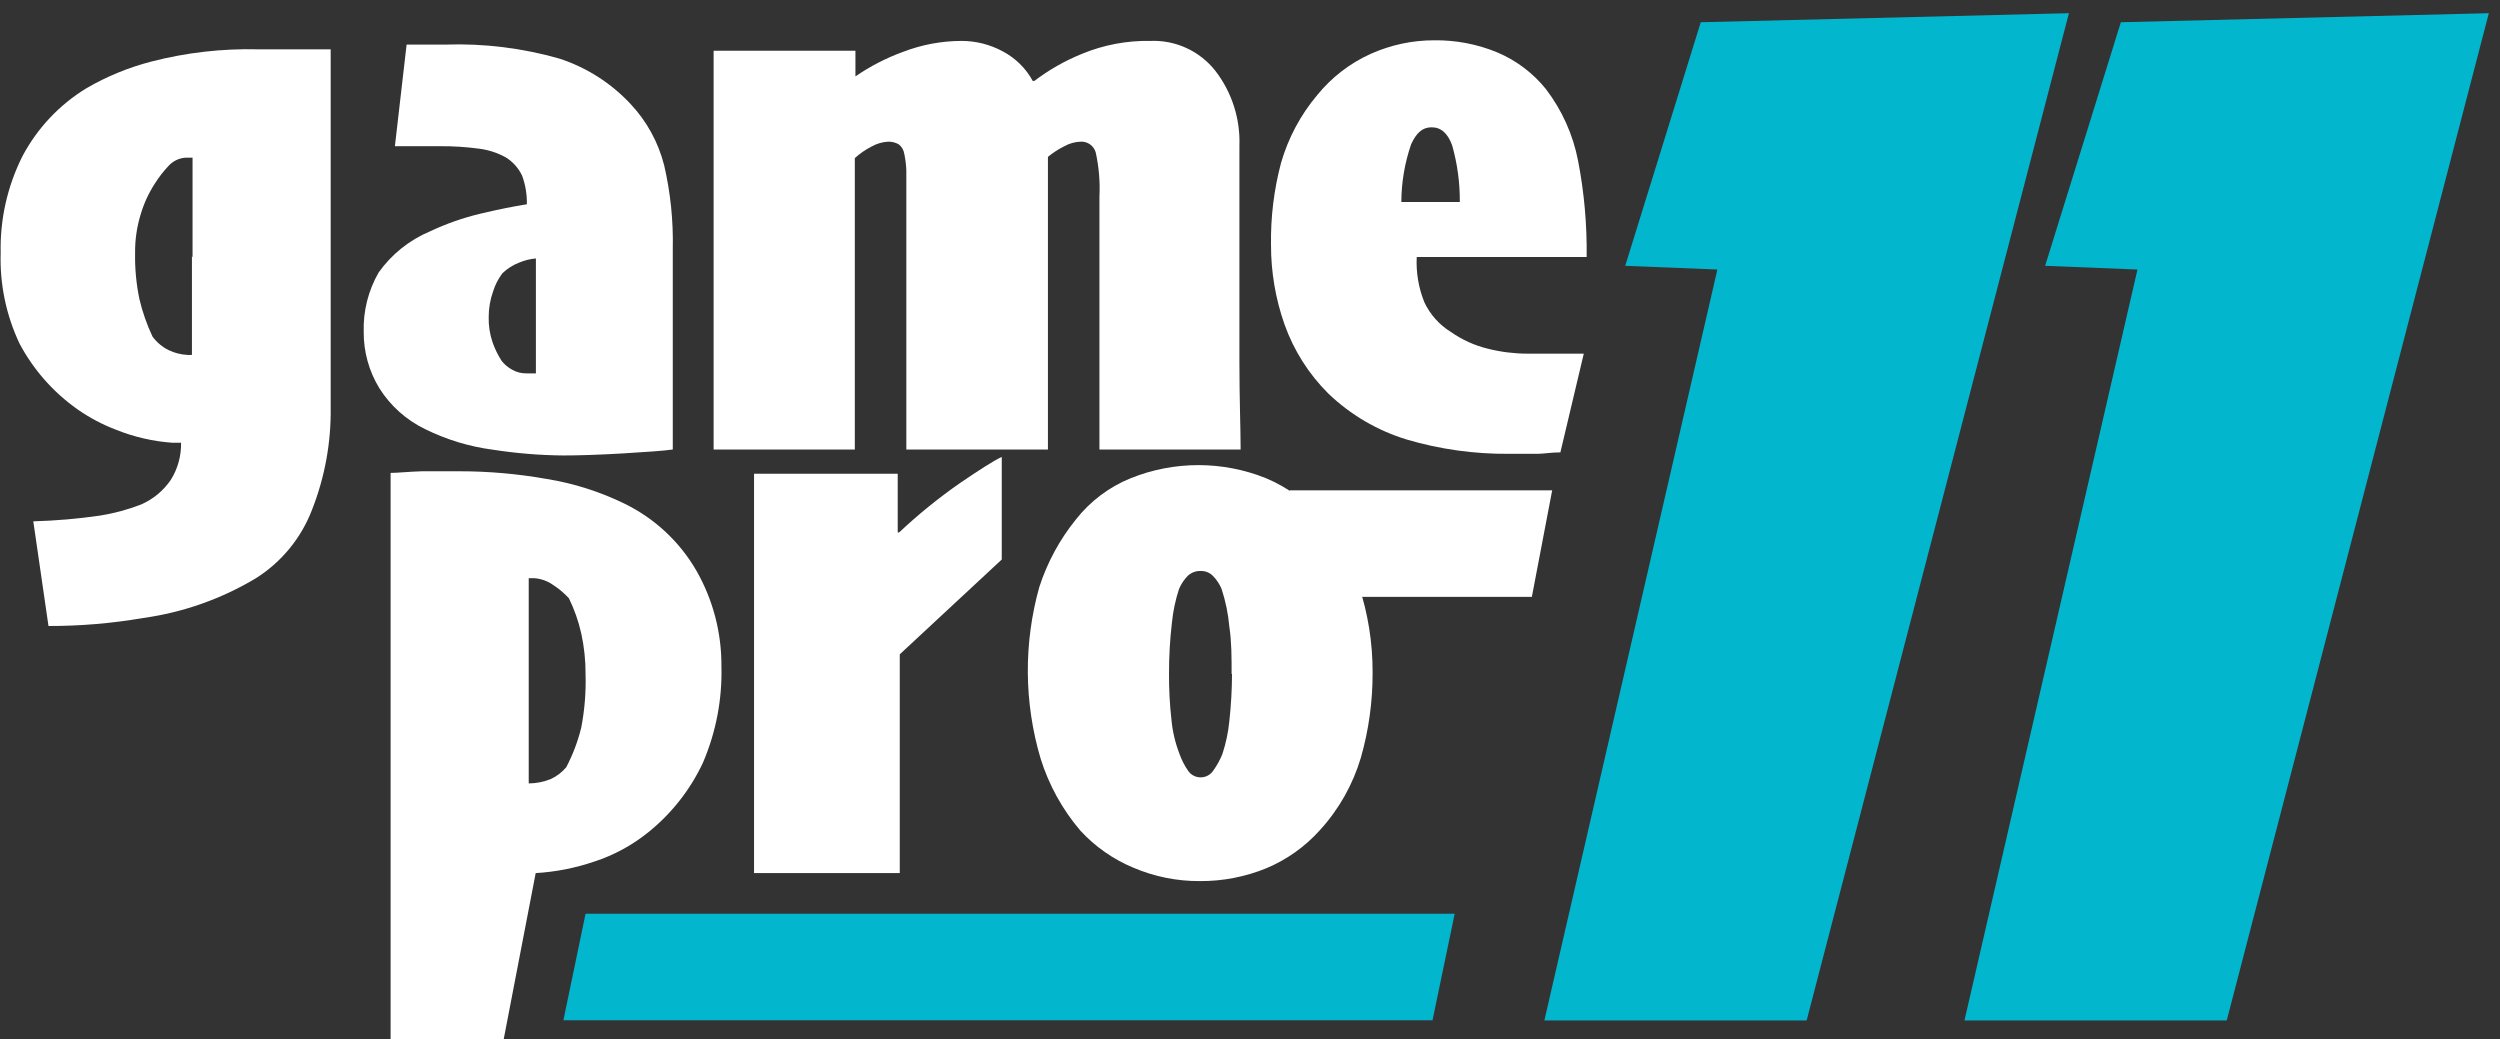 <svg width="178" height="74" viewBox="0 0 178 74" fill="none" xmlns="http://www.w3.org/2000/svg">
<rect x="0" y="0" width="178" height="74" fill="#333333" stroke="none"/>
<path d="M23.544 3.526V28.995C23.582 31.494 23.13 33.976 22.214 36.301C21.444 38.311 20.045 40.017 18.225 41.167C15.765 42.644 13.031 43.608 10.189 44.002C7.964 44.385 5.71 44.575 3.452 44.571L2.371 37.119C3.961 37.074 5.546 36.938 7.12 36.71C8.119 36.551 9.099 36.287 10.043 35.921C10.9 35.548 11.634 34.94 12.161 34.168C12.657 33.376 12.911 32.457 12.892 31.523H12.614H12.264C10.894 31.424 9.548 31.114 8.274 30.602C7.297 30.232 6.369 29.741 5.513 29.141C3.792 27.927 2.38 26.325 1.392 24.465C0.439 22.449 -0.022 20.236 0.048 18.007C-0.006 15.621 0.526 13.258 1.597 11.125C2.655 9.124 4.236 7.448 6.17 6.273C7.607 5.439 9.15 4.805 10.758 4.388C13.248 3.743 15.815 3.448 18.386 3.512H23.544V3.526ZM13.71 18.299V14.383C13.71 12.688 13.71 11.636 13.71 11.227H13.199C12.732 11.261 12.297 11.476 11.986 11.826C11.632 12.204 11.313 12.615 11.036 13.053C10.588 13.74 10.244 14.488 10.013 15.274C9.743 16.155 9.61 17.072 9.619 17.992C9.597 19.101 9.7 20.209 9.926 21.294C10.143 22.216 10.457 23.112 10.861 23.969C11.163 24.378 11.559 24.709 12.015 24.933C12.427 25.13 12.874 25.244 13.33 25.269C13.393 25.282 13.457 25.282 13.52 25.269H13.666V18.27L13.71 18.299Z" fill="white"/>
<path d="M47.902 17.7V32.005C47.274 32.093 46.09 32.181 44.351 32.283C42.612 32.385 41.195 32.429 40.085 32.429C38.416 32.413 36.751 32.276 35.102 32.02C33.425 31.801 31.796 31.307 30.28 30.559C28.935 29.913 27.8 28.9 27.007 27.636C26.271 26.431 25.886 25.045 25.896 23.633C25.852 22.148 26.221 20.681 26.963 19.395C27.885 18.1 29.15 17.088 30.616 16.473C31.763 15.932 32.963 15.511 34.196 15.216C35.482 14.909 36.592 14.69 37.513 14.544C37.528 13.852 37.414 13.163 37.177 12.513C36.925 11.978 36.524 11.526 36.023 11.213C35.427 10.88 34.771 10.666 34.094 10.584C33.178 10.461 32.256 10.402 31.332 10.409H29.506H28.117L28.95 3.176H31.697C34.456 3.081 37.213 3.421 39.865 4.184C41.778 4.814 43.501 5.915 44.877 7.384C46.041 8.616 46.871 10.125 47.288 11.768C47.738 13.712 47.945 15.705 47.902 17.7ZM38.156 22.508V18.402C37.748 18.436 37.349 18.534 36.972 18.694C36.526 18.864 36.118 19.122 35.774 19.454C35.474 19.849 35.246 20.294 35.102 20.769C34.897 21.351 34.794 21.964 34.795 22.581C34.781 23.191 34.874 23.8 35.073 24.378C35.234 24.84 35.45 25.282 35.716 25.693C35.918 25.951 36.172 26.165 36.461 26.321C36.772 26.5 37.125 26.591 37.484 26.584H38.156V22.537V22.508Z" fill="white"/>
<path d="M88.333 32.005H78.28C78.28 31.274 78.28 30.047 78.28 28.337V17.598C78.28 15.932 78.28 14.675 78.28 14.003C78.332 12.949 78.244 11.892 78.017 10.861C77.954 10.63 77.814 10.427 77.62 10.286C77.426 10.146 77.19 10.075 76.951 10.087C76.541 10.1 76.14 10.21 75.782 10.409C75.366 10.619 74.974 10.873 74.613 11.168V32.005H64.531C64.531 31.377 64.531 30.193 64.531 28.454C64.531 26.715 64.531 24.699 64.531 22.449C64.531 20.885 64.531 19.263 64.531 17.612C64.531 15.961 64.531 14.69 64.531 14.003C64.531 13.316 64.531 12.542 64.531 12.133C64.516 11.735 64.468 11.339 64.384 10.949C64.344 10.683 64.203 10.442 63.99 10.277C63.763 10.148 63.505 10.083 63.245 10.087C62.823 10.108 62.413 10.228 62.046 10.438C61.619 10.659 61.221 10.934 60.863 11.256C60.863 11.665 60.863 13.009 60.863 15.289C60.863 17.568 60.863 19.366 60.863 20.71V32.005H50.81C50.81 30.222 50.81 28.264 50.81 26.16C50.81 24.056 50.81 21.031 50.81 17.13V8.567C50.81 7.106 50.81 5.47 50.81 3.614H60.907V5.44C61.962 4.713 63.106 4.124 64.311 3.687C65.641 3.177 67.052 2.915 68.476 2.913C69.496 2.915 70.501 3.171 71.398 3.658C72.301 4.134 73.043 4.866 73.531 5.762H73.648C74.687 4.97 75.827 4.322 77.038 3.833C78.58 3.195 80.236 2.882 81.904 2.913C82.79 2.876 83.672 3.05 84.477 3.421C85.283 3.792 85.988 4.349 86.536 5.046C87.713 6.574 88.318 8.466 88.246 10.394C88.246 12.6 88.246 14.514 88.246 16.166C88.246 17.817 88.246 19.088 88.246 19.848C88.246 21.148 88.246 23.136 88.246 25.795C88.246 28.454 88.333 30.515 88.333 32.005Z" fill="white"/>
<path d="M112.969 18.299H100.871C100.817 19.397 101.001 20.494 101.411 21.514C101.82 22.388 102.475 23.124 103.296 23.632C104.096 24.192 104.993 24.599 105.941 24.83C106.854 25.059 107.791 25.177 108.732 25.181C109.657 25.181 110.315 25.181 110.704 25.181C111.114 25.181 112.166 25.181 112.765 25.181L111.099 32.209C110.514 32.209 109.988 32.297 109.521 32.312H107.446C104.973 32.334 102.511 31.99 100.14 31.289C98.054 30.649 96.147 29.528 94.573 28.016C93.182 26.632 92.119 24.954 91.46 23.106C90.818 21.285 90.492 19.368 90.496 17.437C90.465 15.465 90.706 13.498 91.212 11.592C91.725 9.816 92.606 8.168 93.798 6.755C94.82 5.499 96.121 4.498 97.597 3.833C99.018 3.197 100.556 2.868 102.113 2.869C103.666 2.849 105.208 3.147 106.642 3.745C107.976 4.316 109.15 5.204 110.061 6.332C111.21 7.832 111.995 9.577 112.356 11.431C112.795 13.693 113 15.995 112.969 18.299ZM103.939 14.383C103.949 13.025 103.767 11.672 103.398 10.365C103.092 9.502 102.609 9.064 101.937 9.064C101.265 9.064 100.856 9.459 100.476 10.262C100.018 11.588 99.781 12.98 99.775 14.383H103.939Z" fill="white"/>
<path d="M109.068 42.496H91.826V34.913H110.515L109.068 42.496Z" fill="white"/>
<path d="M64.063 46.588C64.063 47.45 64.063 48.298 64.063 49.13C64.063 49.963 64.063 51.118 64.063 52.593C64.063 54.449 64.063 56.305 64.063 58.19C64.063 60.075 64.063 61.404 64.063 62.164H53.688V33.729H63.917V37.908H64.019C65.39 36.618 66.855 35.431 68.403 34.358C69.761 33.437 70.711 32.824 71.325 32.531V39.837L64.063 46.588Z" fill="white"/>
<path d="M97.729 47.888C97.737 49.934 97.457 51.971 96.896 53.938C96.326 55.861 95.327 57.63 93.974 59.11C92.923 60.281 91.625 61.205 90.175 61.814C88.668 62.432 87.054 62.745 85.426 62.734C83.804 62.743 82.198 62.419 80.706 61.784C79.267 61.188 77.976 60.286 76.922 59.14C75.638 57.635 74.674 55.885 74.087 53.996C72.909 50.019 72.879 45.789 73.999 41.795C74.567 40.041 75.454 38.406 76.615 36.973C77.635 35.678 78.974 34.671 80.501 34.051C83.595 32.804 87.052 32.804 90.145 34.051C91.68 34.694 93.038 35.697 94.105 36.973C95.28 38.35 96.174 39.943 96.736 41.664C97.401 43.671 97.737 45.773 97.729 47.888ZM87.691 47.991C87.691 46.807 87.691 45.682 87.53 44.63C87.449 43.711 87.263 42.803 86.975 41.927C86.833 41.59 86.63 41.283 86.376 41.021C86.262 40.899 86.124 40.804 85.97 40.741C85.816 40.678 85.65 40.649 85.484 40.656C85.319 40.649 85.153 40.675 84.998 40.733C84.842 40.791 84.7 40.879 84.578 40.992C84.31 41.26 84.097 41.577 83.95 41.927C83.691 42.714 83.519 43.527 83.439 44.352C83.298 45.56 83.23 46.775 83.234 47.991C83.228 49.084 83.287 50.177 83.409 51.264C83.487 52.09 83.679 52.901 83.979 53.675C84.125 54.094 84.327 54.492 84.578 54.858C84.677 55.009 84.811 55.133 84.969 55.219C85.127 55.304 85.304 55.349 85.484 55.349C85.664 55.349 85.841 55.304 85.999 55.219C86.158 55.133 86.292 55.009 86.39 54.858C86.651 54.496 86.867 54.104 87.033 53.689C87.285 52.926 87.452 52.137 87.53 51.337C87.651 50.225 87.715 49.109 87.72 47.991H87.691Z" fill="white"/>
<path d="M101.996 72.641H40.114L41.692 65.058H103.574L101.996 72.641Z" fill="#02B6CE"/>
<path d="M51.365 47.421C51.43 49.783 50.981 52.131 50.05 54.303C49.151 56.222 47.827 57.911 46.178 59.242C45.027 60.175 43.715 60.888 42.306 61.346C40.961 61.805 39.56 62.081 38.141 62.164L35.862 74H27.811V33.671C28.322 33.671 29.067 33.583 30.046 33.554H32.72C34.787 33.555 36.851 33.736 38.886 34.095C40.835 34.407 42.726 35.008 44.498 35.877C46.635 36.927 48.41 38.591 49.597 40.655C50.769 42.717 51.379 45.05 51.365 47.421ZM41.692 48.02C41.698 47.037 41.595 46.057 41.385 45.097C41.19 44.233 40.896 43.395 40.508 42.599C40.175 42.236 39.797 41.917 39.383 41.649C38.988 41.369 38.523 41.202 38.039 41.167H37.645V55.779C38.18 55.776 38.711 55.672 39.208 55.472C39.636 55.276 40.016 54.986 40.319 54.624C40.787 53.731 41.145 52.784 41.385 51.804C41.625 50.558 41.728 49.289 41.692 48.02Z" fill="white"/>
<path d="M109.959 72.656H128.633L147.307 0.94L121.093 1.583L115.716 18.927L122.277 19.19L109.959 72.656Z" fill="#02B6CE"/>
<path d="M139.87 72.656H158.544L177.204 0.94L151.004 1.583L145.613 18.927L152.188 19.19L139.87 72.656Z" fill="#02B6CE"/>
</svg>
